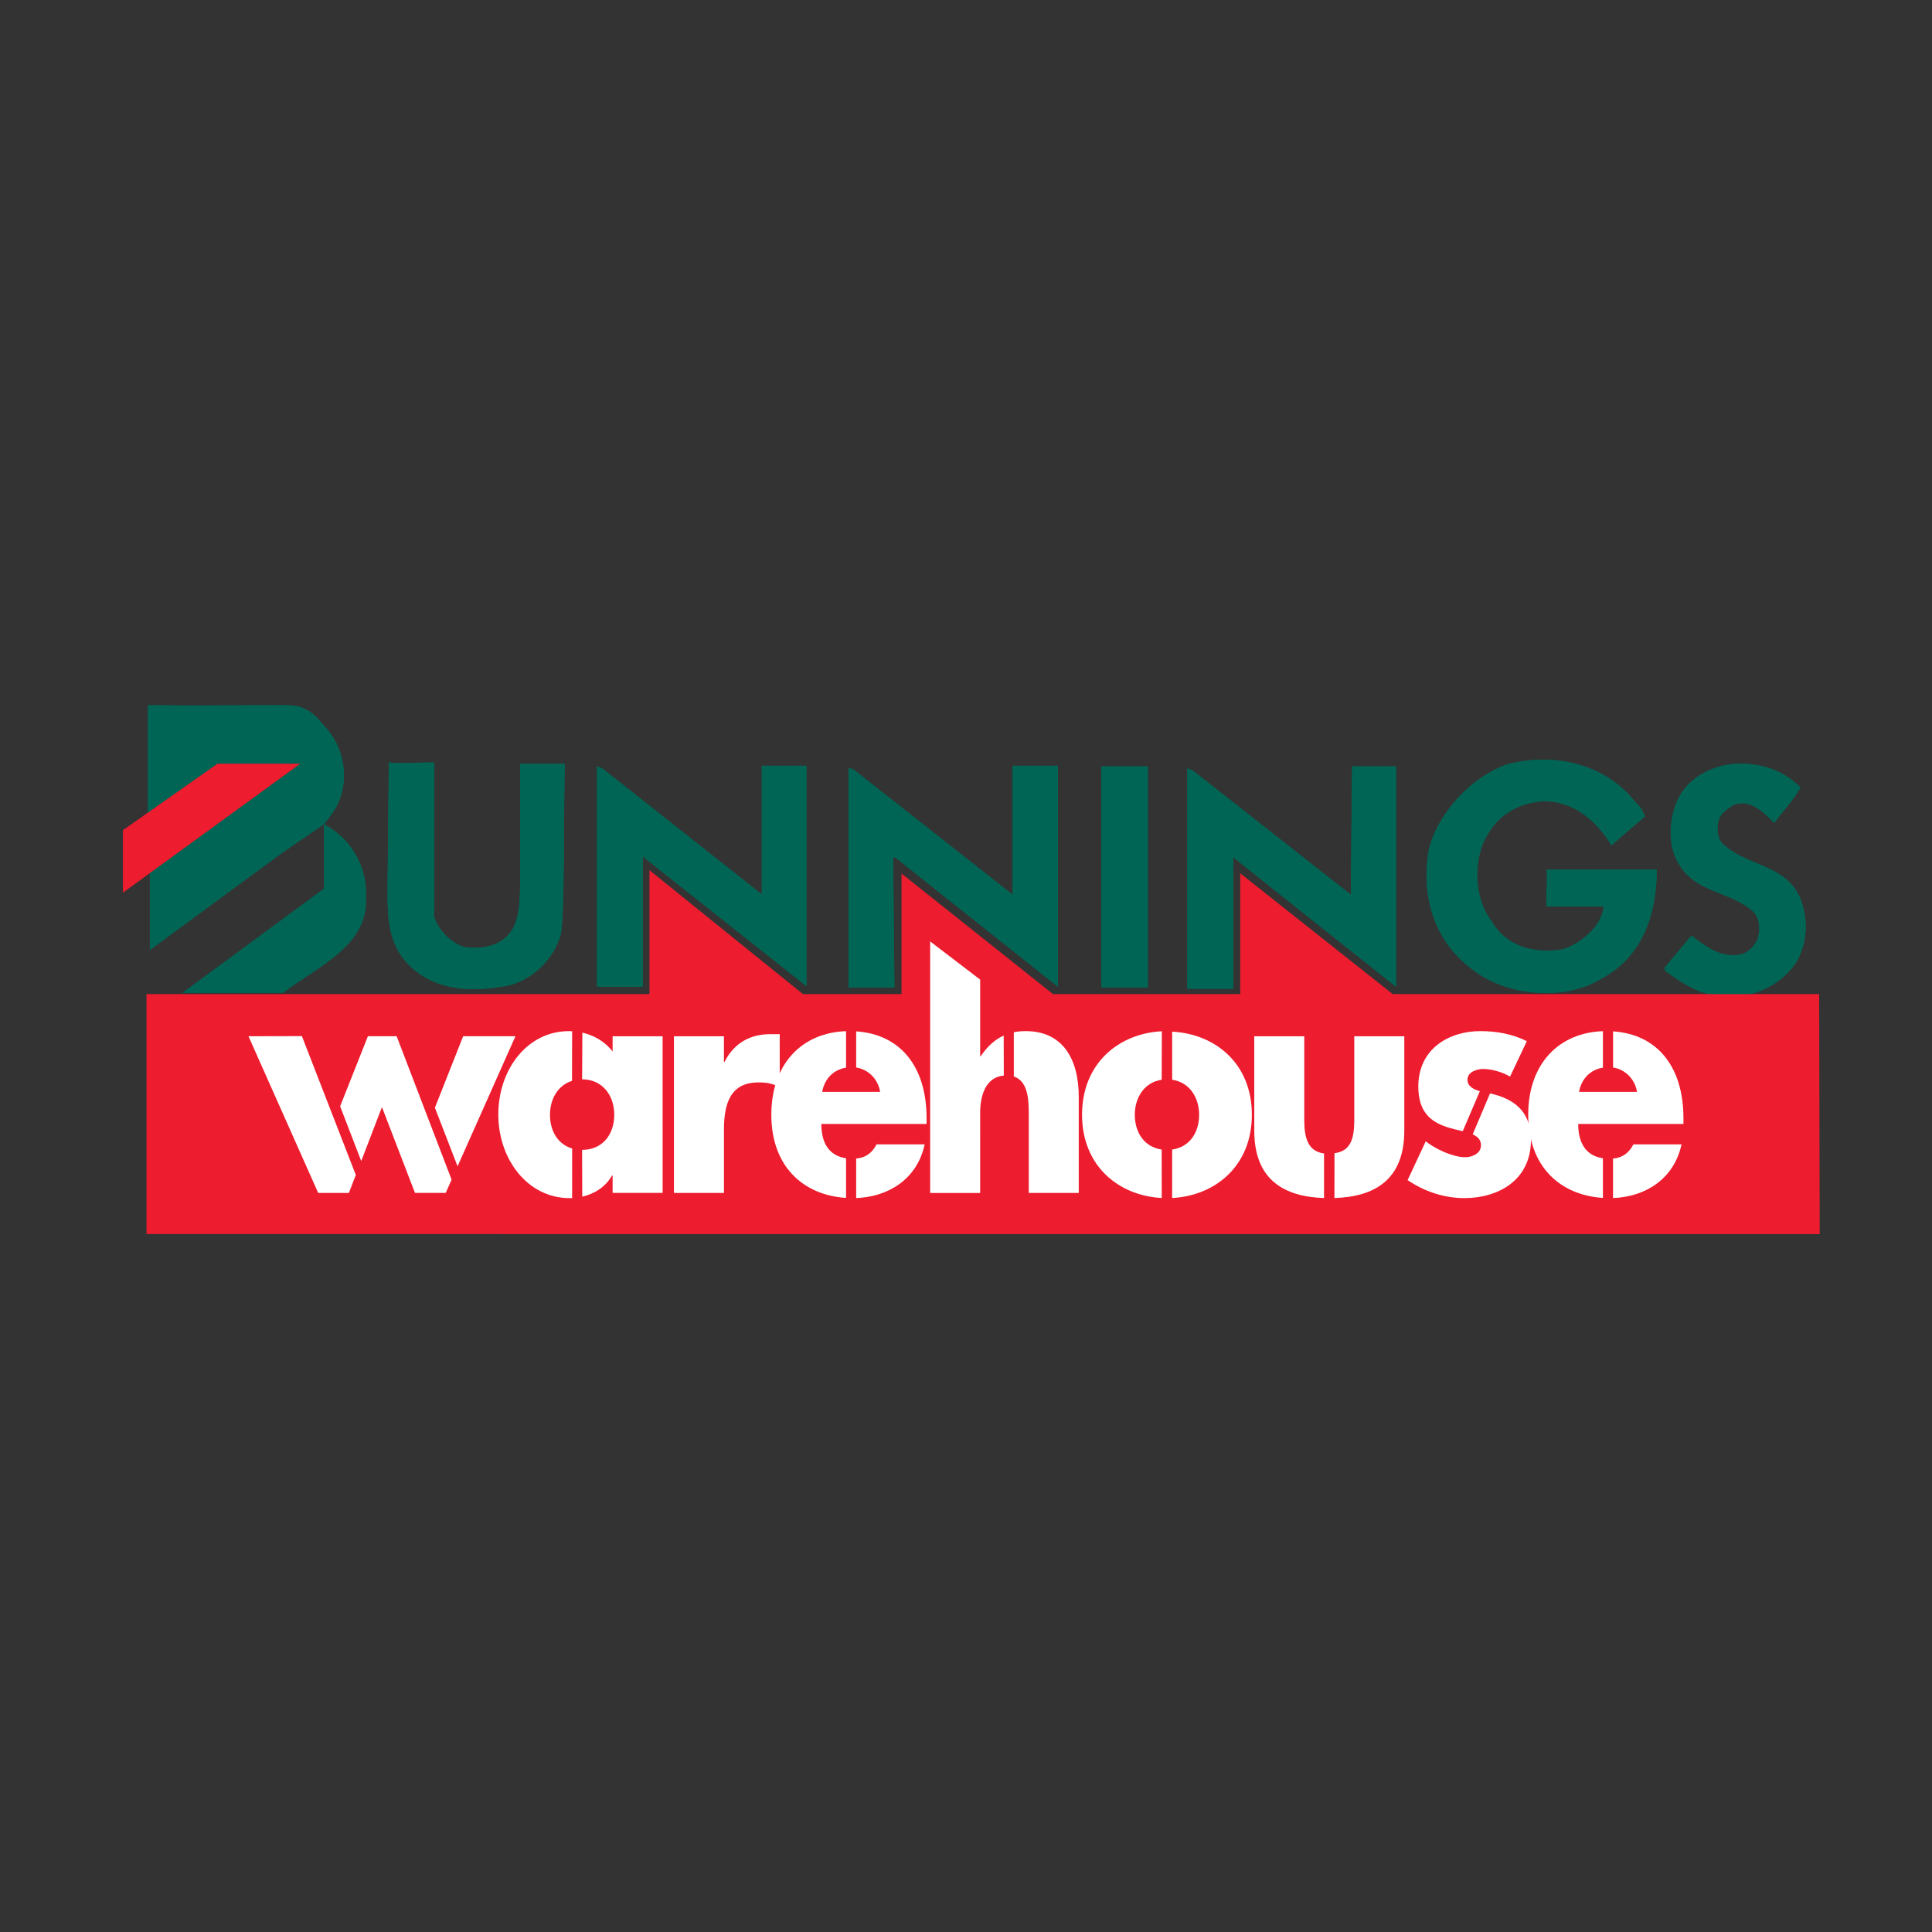 <svg width="280" height="280" viewBox="0 0 280 280" fill="none" xmlns="http://www.w3.org/2000/svg">
<rect x="0" y="0" width="280" height="280" fill="#333333" stroke="none"/>
<path d="M238.397 118.317L233.544 122.513C231.357 118.889 227.93 116.028 223.648 116.124C220.411 116.314 217.462 117.841 215.749 120.702C213.371 124.325 213.56 130.237 216.225 133.574C218.413 137.294 222.505 138.247 226.503 137.581C228.977 136.817 232.212 134.243 232.404 131.382H224.123C224.029 129.474 224.314 127.663 224.123 126.04H240.11C240.11 132.526 238.016 138.724 232.021 141.871C226.788 145.113 218.32 144.35 213.56 140.631C207.851 136.531 205.853 129.761 207.089 123.086C208.421 117.745 213.275 112.595 218.413 110.784C225.17 108.971 232.689 110.688 237.065 116.314C237.731 116.887 238.112 117.554 238.397 118.317V118.317Z" fill="#006554"/>
<path d="M238.397 118.317L233.544 122.513C231.357 118.889 227.93 116.028 223.648 116.124C220.411 116.314 217.462 117.841 215.749 120.702C213.371 124.325 213.56 130.237 216.225 133.574C218.413 137.294 222.505 138.247 226.503 137.581C228.977 136.817 232.212 134.243 232.404 131.382H224.123C224.029 129.474 224.314 127.663 224.123 126.04H240.11C240.11 132.526 238.016 138.724 232.021 141.871C226.788 145.113 218.32 144.35 213.56 140.631C207.851 136.531 205.853 129.761 207.089 123.086C208.421 117.745 213.275 112.595 218.413 110.784C225.17 108.971 232.689 110.688 237.065 116.314C237.731 116.887 238.112 117.554 238.397 118.317V118.317Z" fill="#006554"/>
<path d="M62.916 132.813C63.488 134.815 65.486 136.818 67.485 137.295C70.244 137.581 72.813 137.008 74.242 134.72C75.477 132.717 75.384 129.092 75.384 126.233V110.688H81.853C81.664 118.889 81.853 132.145 81.283 135.387C80.236 139.297 76.524 142.635 72.528 143.016C67.485 143.874 62.346 143.301 58.825 139.393C56.351 136.532 56.16 133.099 56.16 129.284L56.351 110.498C58.349 110.688 60.729 110.498 62.916 110.498V132.813V132.813Z" fill="#006554"/>
<path d="M62.916 132.813C63.488 134.815 65.486 136.818 67.485 137.295C70.244 137.581 72.813 137.008 74.242 134.72C75.477 132.717 75.384 129.092 75.384 126.233V110.688H81.853C81.664 118.889 81.853 132.145 81.283 135.387C80.236 139.297 76.524 142.635 72.528 143.016C67.485 143.874 62.346 143.301 58.825 139.393C56.351 136.532 56.16 133.099 56.16 129.284L56.351 110.498C58.349 110.688 60.729 110.498 62.916 110.498V132.813V132.813Z" fill="#006554"/>
<path d="M21.438 117.841L31.525 110.689H43.515L21.723 126.423V137.676L40.944 123.564L46.94 119.462V128.808L26.481 143.874H41.04C45.702 140.251 53.316 137.199 53.031 130.238C53.316 125.661 50.842 121.464 46.94 119.462C47.796 118.413 48.653 117.269 49.129 116.124C50.651 112.405 49.7 107.923 46.94 105.158C45.132 102.87 43.704 102.201 41.422 102.201C34.664 102.201 28.29 102.297 21.438 102.201V117.841V117.841Z" fill="#006554"/>
<path d="M21.438 117.841L31.525 110.689H43.515L21.723 126.423V137.676L40.944 123.564L46.94 119.462V128.808L26.481 143.874H41.04C45.702 140.251 53.316 137.199 53.031 130.238C53.316 125.661 50.842 121.464 46.94 119.462C47.796 118.413 48.653 117.269 49.129 116.124C50.651 112.405 49.7 107.923 46.94 105.158C45.132 102.87 43.704 102.201 41.422 102.201C34.664 102.201 28.29 102.297 21.438 102.201V117.841V117.841Z" fill="#006554"/>
<path d="M260.944 114.121C259.897 116.028 258.374 117.555 257.136 119.27C255.615 117.745 253.617 115.647 251.142 116.696C250.476 117.174 249.429 117.841 249.143 118.699C248.763 119.748 248.858 121.178 249.429 122.037C252.855 125.661 259.04 125.088 261.038 130.524C262.085 133.574 261.895 136.722 260.372 139.393C257.612 143.492 252.855 145.114 248.001 144.16C245.434 143.587 243.436 142.254 241.246 140.631V140.251L245.146 135.578C247.24 137.295 249.714 139.01 252.57 138.247C253.617 137.868 254.472 136.818 254.758 135.959C255.138 134.72 255.043 132.813 253.902 131.954C250.572 129.092 245.434 129.379 243.148 124.898C241.722 122.514 241.912 118.889 242.958 116.315C244.387 112.788 248.001 110.976 251.427 110.688C255.138 110.498 258.47 111.642 260.944 114.121V114.121Z" fill="#006554"/>
<path d="M260.944 114.121C259.897 116.028 258.374 117.555 257.136 119.27C255.615 117.745 253.617 115.647 251.142 116.696C250.476 117.174 249.429 117.841 249.143 118.699C248.763 119.748 248.858 121.178 249.429 122.037C252.855 125.661 259.04 125.088 261.038 130.524C262.085 133.574 261.895 136.722 260.372 139.393C257.612 143.492 252.855 145.114 248.001 144.16C245.434 143.587 243.436 142.254 241.246 140.631V140.251L245.146 135.578C247.24 137.295 249.714 139.01 252.57 138.247C253.617 137.868 254.472 136.818 254.758 135.959C255.138 134.72 255.043 132.813 253.902 131.954C250.572 129.092 245.434 129.379 243.148 124.898C241.722 122.514 241.912 118.889 242.958 116.315C244.387 112.788 248.001 110.976 251.427 110.688C255.138 110.498 258.47 111.642 260.944 114.121V114.121Z" fill="#006554"/>
<path d="M116.877 142.922L93.279 124.23C93.279 124.23 93.279 124.039 93.184 124.039V143.016H86.522V111.071L87.283 111.356L110.216 129.475H110.406V110.977H116.877V142.922V142.922Z" fill="#006554"/>
<path d="M116.877 142.922L93.279 124.23C93.279 124.23 93.279 124.039 93.184 124.039V143.016H86.522V111.071L87.283 111.356L110.216 129.475H110.406V110.977H116.877V142.922V142.922Z" fill="#006554"/>
<path d="M166.363 111.07H159.607V143.111H166.363V111.07Z" fill="#006554"/>
<path d="M166.363 111.07H159.607V143.111H166.363V111.07Z" fill="#006554"/>
<path d="M153.328 143.016L129.824 124.326C129.697 124.262 129.569 124.23 129.442 124.23L129.633 143.111H122.973V111.26L123.733 111.547L146.762 129.666V110.977H153.328V143.016V143.016Z" fill="#006554"/>
<path d="M153.328 143.016L129.824 124.326C129.697 124.262 129.569 124.23 129.442 124.23L129.633 143.111H122.973V111.26L123.733 111.547L146.762 129.666V110.977H153.328V143.016V143.016Z" fill="#006554"/>
<path d="M202.333 143.015L178.829 124.325H178.734V143.3H172.072V111.355L172.834 111.642L195.768 129.665L195.957 111.07H202.333V143.015Z" fill="#006554"/>
<path d="M202.333 143.015L178.829 124.325H178.734V143.3H172.072V111.355L172.834 111.642L195.768 129.665L195.957 111.07H202.333V143.015Z" fill="#006554"/>
<path d="M22.775 145.611H95.668L95.665 129.336L115.82 145.611H132.2V129.799L152.064 145.611H181.289L181.286 129.753L201.303 145.611H262.107L262.181 177.317L22.775 177.31V145.611Z" fill="#ED1C2E"/>
<path d="M22.775 145.611H95.668L95.665 129.336L115.82 145.611H132.2V129.799L152.064 145.611H181.289L181.286 129.753L201.303 145.611H262.107L262.181 177.317L22.775 177.31V145.611Z" stroke="#ED1C2E" stroke-width="3.083" stroke-miterlimit="3.864"/>
<path d="M104.919 150.187H97.672L97.673 172.888H104.921V163.728C104.919 159.834 105.915 156.87 109.937 156.87C111.052 156.87 112.008 157.003 113.004 157.621L113.003 149.879H111.61C108.782 149.879 106.393 151.118 104.999 153.906H104.919V150.187" fill="white"/>
<path d="M84.382 173.43C86.134 173.028 87.759 172.036 88.705 170.36H88.784V172.884H96.032L96.03 150.183H88.783V152.396C87.688 150.953 86.089 150.046 84.4 149.654L84.363 156.423C87.31 156.423 89.022 158.768 89.022 161.556C89.022 164.433 87.31 166.646 84.363 166.646L84.382 173.43Z" fill="white"/>
<path d="M82.918 149.451C82.762 149.443 82.607 149.438 82.452 149.438C76.4 149.438 72.219 155.014 72.219 161.519C72.219 168.022 76.48 173.642 82.533 173.642C82.662 173.642 82.788 173.641 82.918 173.634V166.451C80.864 165.847 79.706 163.93 79.706 161.563C79.706 159.275 80.859 157.285 82.902 156.645L82.918 149.451" fill="white"/>
<path d="M145.463 150.081C144.177 150.662 143.095 151.648 142.133 153.075H142.052V141.971L134.805 136.436L134.806 172.9H142.053L142.052 161.262C142.052 158.72 142.892 156.099 145.478 155.878L145.463 150.081Z" fill="white"/>
<path d="M146.932 156.014C148.833 156.639 149.098 158.978 149.098 161.251V172.889H156.343V158.995C156.343 153.242 153.836 149.436 148.658 149.436C148.046 149.436 147.472 149.49 146.93 149.6L146.932 156.014" fill="white"/>
<path d="M169.876 173.623C176.128 173.303 181.432 168.967 181.429 161.563C181.429 154.122 176.122 149.842 169.879 149.516V156.483C172.363 156.848 173.786 159.021 173.786 161.563C173.786 164.187 172.361 166.256 169.875 166.602L169.876 173.623" fill="white"/>
<path d="M168.362 166.599C165.884 166.25 164.464 164.182 164.464 161.562C164.464 159.021 165.884 156.85 168.364 156.484L168.383 149.457C162.13 149.772 156.817 154.109 156.818 161.562C156.818 169.005 162.153 173.301 168.367 173.622L168.362 166.599" fill="white"/>
<path d="M191.89 167.175C189.552 166.847 189.026 164.926 189.023 162.313V150.188H181.777V163.861C181.779 171.028 186.131 173.44 191.89 173.627V167.175Z" fill="white"/>
<path d="M193.395 173.629C199.162 173.444 203.521 171.033 203.521 163.861V150.188H196.272V162.313C196.272 164.947 195.79 166.825 193.405 167.131L193.395 173.629Z" fill="white"/>
<path d="M124.082 173.631C128.578 173.474 132.894 171.028 134.009 165.852H127.041C126.334 167.188 125.376 167.791 124.082 167.908V173.631Z" fill="white"/>
<path d="M122.616 167.866C120.257 167.514 119.034 165.791 119.034 162.889H134.287V162.048C134.287 154.67 130.565 149.907 124.083 149.473V154.708C125.778 154.974 127.237 156.31 127.557 158.242H119.154C119.533 156.216 120.892 155.017 122.616 154.728L122.617 149.445C116.223 149.659 111.787 154.178 111.787 161.561C111.787 169.003 116.355 173.208 122.617 173.61L122.616 167.866" fill="white"/>
<path d="M233.77 173.631C238.265 173.474 242.58 171.028 243.698 165.852H236.729C236.022 167.188 235.063 167.791 233.771 167.908L233.77 173.631Z" fill="white"/>
<path d="M232.307 167.866C229.949 167.514 228.726 165.791 228.726 162.889H243.977V162.048C243.977 154.67 240.257 149.907 233.776 149.473V154.708C235.471 154.974 236.929 156.31 237.25 158.242H228.847C229.225 156.216 230.585 155.017 232.308 154.728V149.445C225.915 149.659 221.478 154.178 221.48 161.561C221.48 169.003 226.046 173.208 232.308 173.61L232.307 167.866" fill="white"/>
<path d="M214.471 158.144C213.564 157.889 212.678 157.439 212.678 156.472C212.678 155.322 214.109 154.924 214.947 154.924C216.181 154.924 217.735 155.366 218.851 156.029L221.279 150.896C219.167 149.834 216.858 149.436 214.548 149.436C210.089 149.436 205.551 151.914 205.551 157.49C205.551 161.561 207.82 162.8 210.089 163.463C210.741 163.655 211.394 163.797 211.991 163.947L214.471 158.144" fill="white"/>
<path d="M213.434 164.401C214.162 164.723 214.633 165.18 214.633 165.988C214.633 167.225 213.279 167.711 212.363 167.711C210.57 167.711 208.101 166.562 206.628 165.412L204 171.03C206.469 172.713 209.336 173.64 212.244 173.64C216.982 173.64 221.879 171.163 221.879 165.19C221.879 160.986 219.33 159.217 215.946 158.465L213.434 164.401" fill="white"/>
<path d="M43.752 150.162L36.01 150.179L46.115 172.888H50.565L51.568 170.282L43.752 150.162Z" fill="white"/>
<path d="M57.486 150.178H53.319L49.293 160.333L52.352 168.271L55.355 160.448L60.143 172.887H64.593L65.449 170.966L57.486 150.178Z" fill="white"/>
<path d="M66.314 169.034L74.703 150.178H67.124L63.029 160.538L66.314 169.034Z" fill="white"/>
<path d="M17.818 120.315L31.522 110.684H43.511L17.818 129.374V120.315Z" fill="#ED1C2E"/>
</svg>
